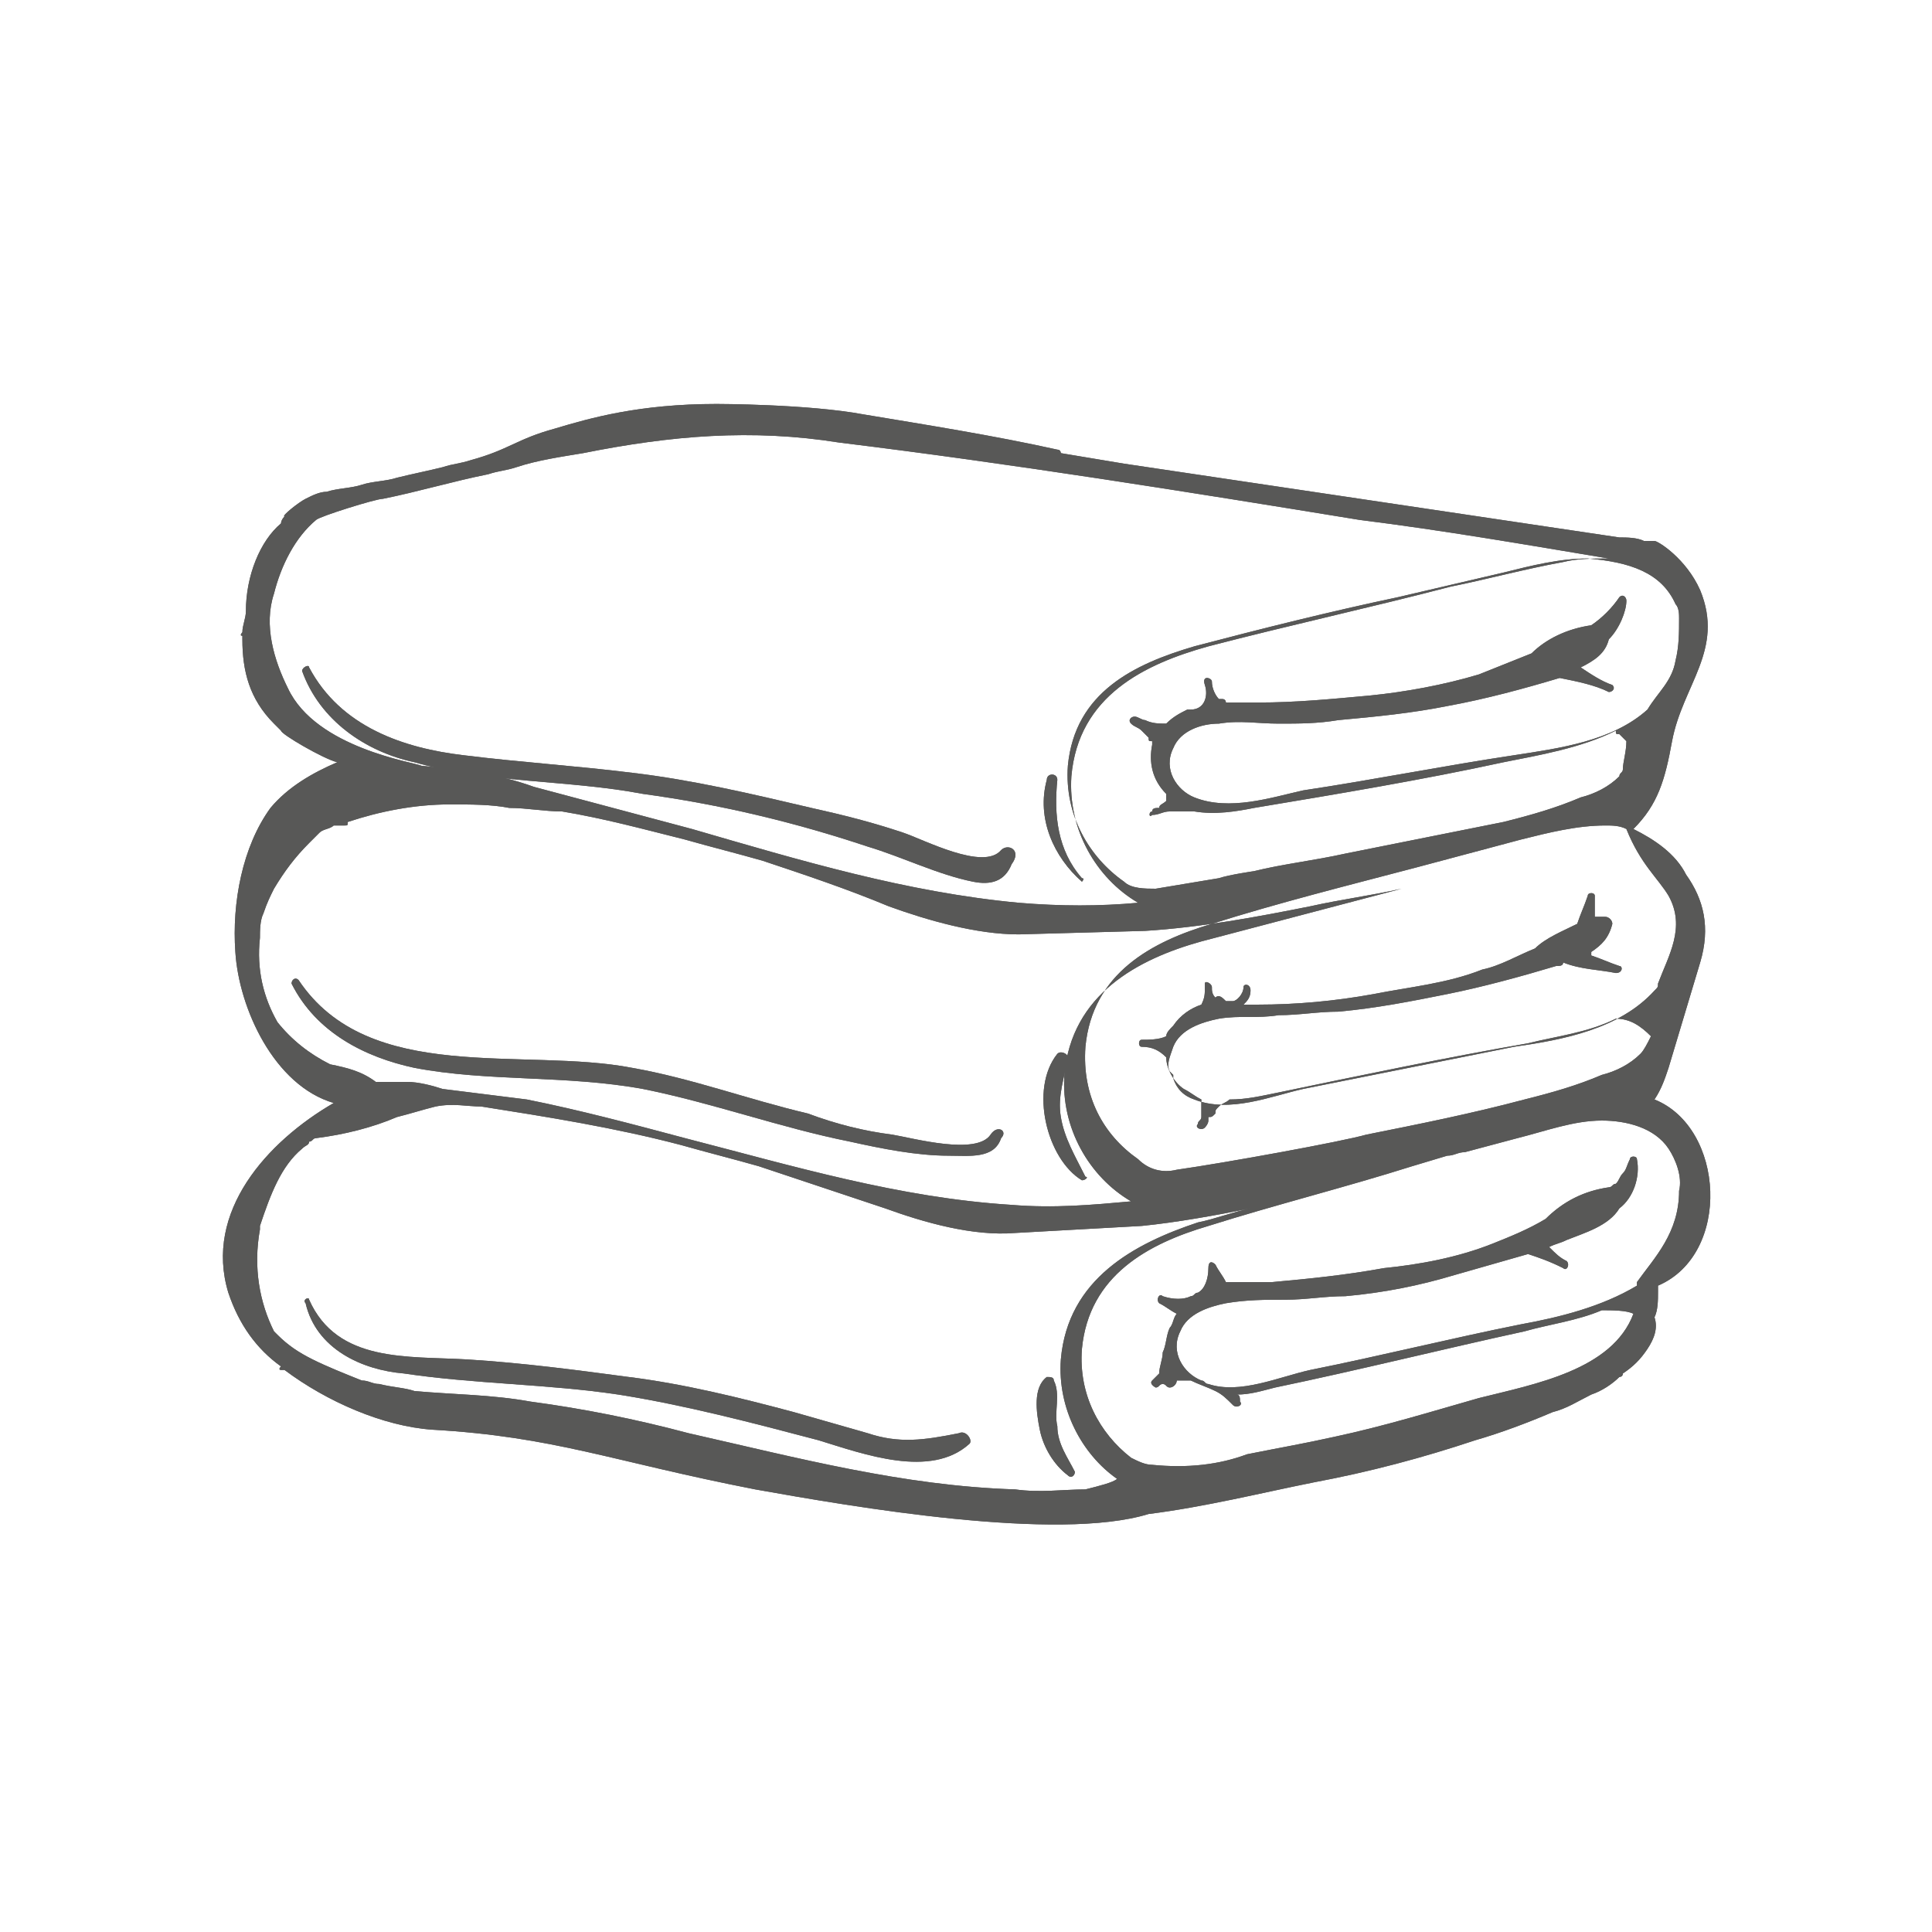 

<svg id="svg-14" version="1.1"  xmlns="http://www.w3.org/2000/svg" xmlns:xlink="http://www.w3.org/1999/xlink" x="0px" y="0px"
	 viewBox="0 0 55 55" style="enable-background:new 0 0 55 55;" xml:space="preserve">
<style type="text/css">
	.st0-14{fill:#585857;}
</style>
<g>
	<path class="st0-14" d="M46.6,36.5c0,0,0,0.1,0,0.1c-1,0.6-2.2,0.9-3.3,1.1c-2,0.4-4,0.9-6,1.3c-0.9,0.2-2,0.7-2.9,0.4
		c-0.1,0-0.1-0.1-0.2-0.1c-0.5-0.2-0.9-0.8-0.6-1.4c0.2-0.5,0.8-0.7,1.3-0.8c0.6-0.1,1.1-0.1,1.7-0.1c0.6,0,1.1-0.1,1.7-0.1
		c1.1-0.1,2.1-0.3,3.1-0.6c0.7-0.2,1.4-0.4,2.1-0.6c0.3,0.1,0.6,0.2,1,0.4c0.1,0.1,0.2-0.1,0.1-0.2c-0.2-0.1-0.3-0.2-0.5-0.4
		c0.2-0.1,0.3-0.1,0.5-0.2c0.5-0.2,1.2-0.4,1.5-0.9c0.4-0.3,0.6-0.9,0.5-1.4c0-0.1-0.2-0.1-0.2,0c-0.1,0.2-0.1,0.3-0.2,0.4
		c-0.1,0.1-0.1,0.2-0.2,0.3c-0.1,0-0.1,0.1-0.2,0.1c-0.7,0.1-1.3,0.4-1.8,0.9c-0.5,0.3-1,0.5-1.5,0.7c-1,0.4-2.1,0.6-3.1,0.7
		c-1.1,0.2-2.1,0.3-3.2,0.4c0,0-0.1,0-0.2,0c-0.2,0-0.3,0-0.5,0c-0.2,0-0.4,0-0.6,0c-0.1-0.2-0.2-0.3-0.3-0.5
		c-0.1-0.1-0.2-0.1-0.2,0.1c0,0.3-0.1,0.6-0.3,0.7c-0.1,0-0.1,0.1-0.2,0.1c-0.2,0.1-0.5,0.1-0.8,0c-0.1-0.1-0.2,0.1-0.1,0.2
		c0.2,0.1,0.3,0.2,0.5,0.3c-0.1,0.1-0.1,0.3-0.2,0.4c-0.1,0.2-0.1,0.5-0.2,0.7c0,0.2-0.1,0.4-0.1,0.6c-0.1,0.1-0.1,0.1-0.2,0.2
		c-0.1,0.1,0.1,0.2,0.1,0.2c0.1,0,0.1-0.1,0.2-0.1c0.1,0,0.1,0.1,0.2,0.1c0.1,0,0.2-0.1,0.2-0.2c0.1,0,0.3,0,0.4,0
		c0.2,0.1,0.5,0.2,0.7,0.3c0.2,0.1,0.3,0.2,0.5,0.4c0.1,0.1,0.3,0,0.2-0.1c0-0.1,0-0.2-0.1-0.2c0.4,0,0.7-0.1,1.1-0.2
		c2.4-0.5,4.8-1.1,7.1-1.6c0.7-0.2,1.5-0.3,2.2-0.6c0,0,0,0,0,0c0.3,0,0.7,0,0.9,0.1c-0.6,1.6-2.8,2-4.4,2.4
		c-1.4,0.4-2.7,0.8-4.1,1.1c-0.9,0.2-1.5,0.3-2.5,0.5c-0.8,0.3-1.7,0.4-2.7,0.3c-0.2,0-0.4-0.1-0.6-0.2c-0.9-0.7-1.5-1.8-1.4-3.1
		c0.2-2.1,1.9-3,3.6-3.5c1.9-0.6,3.9-1.1,5.8-1.7l1-0.3c0.2,0,0.3-0.1,0.5-0.1l1.5-0.4c0.8-0.2,1.6-0.5,2.4-0.5
		c0.7,0,1.5,0.2,1.9,0.8c0.2,0.3,0.4,0.8,0.3,1.2C47.8,35.1,47.1,35.8,46.6,36.5 M30.9,42.4c-0.6,0-1.3,0.1-2,0
		c-3.2-0.1-6.2-0.9-9.3-1.6c-1.5-0.4-3-0.7-4.5-0.9c-1.1-0.2-2.2-0.2-3.3-0.3c-0.3-0.1-0.6-0.1-1-0.2c-0.2,0-0.3-0.1-0.5-0.1
		c-0.5-0.2-1-0.4-1.4-0.6c-0.4-0.2-0.7-0.4-1-0.7c0,0-0.1-0.1-0.1-0.1c-0.4-0.8-0.6-1.8-0.4-2.9c0,0,0-0.1,0-0.1
		C7.7,34,8,33.2,8.6,32.7c0.1-0.1,0.2-0.1,0.2-0.2c0.1,0,0.1-0.1,0.2-0.1c0,0,0,0,0,0c0.8-0.1,1.6-0.3,2.3-0.6
		c0.4-0.1,0.7-0.2,1.1-0.3c0.5-0.1,0.9,0,1.3,0c1.9,0.3,3.8,0.6,5.7,1.1c0.7,0.2,1.5,0.4,2.2,0.6c1.2,0.4,2.4,0.8,3.6,1.2
		c1.1,0.4,2.5,0.8,3.7,0.7l3.6-0.2c1-0.1,2.1-0.3,3.1-0.5c-0.5,0.1-1,0.3-1.5,0.4c-1.8,0.6-3.7,1.6-3.9,3.9
		c-0.1,1.4,0.6,2.7,1.6,3.4C31.7,42.2,31.3,42.3,30.9,42.4 M9.4,30.3c-0.6-0.3-1.1-0.7-1.5-1.2c-0.4-0.7-0.6-1.5-0.5-2.4
		c0-0.2,0-0.5,0.1-0.7c0.1-0.3,0.2-0.5,0.3-0.7c0.3-0.5,0.6-0.9,1-1.3c0.1-0.1,0.2-0.2,0.3-0.3c0.1-0.1,0.3-0.1,0.4-0.2
		c0.1,0,0.2,0,0.3,0c0.1,0,0.1,0,0.1-0.1c0.9-0.3,1.9-0.5,2.9-0.5c0.6,0,1.2,0,1.7,0.1c0.5,0,1,0.1,1.5,0.1c1.2,0.2,2.3,0.5,3.5,0.8
		c0.7,0.2,1.5,0.4,2.2,0.6c1.2,0.4,2.4,0.8,3.6,1.3c1.1,0.4,2.5,0.8,3.7,0.8l3.6-0.1c1.6-0.1,3.2-0.4,4.7-0.7
		c0.9-0.2,1.7-0.3,2.6-0.5c-1.9,0.5-3.8,1-5.7,1.5c-1.8,0.5-3.7,1.5-3.9,3.8c-0.1,1.5,0.7,2.9,1.9,3.6c-1.1,0.1-2.2,0.2-3.4,0.1
		c-3.2-0.2-6.2-1.1-9.3-1.9c-1.5-0.4-3-0.8-4.5-1.1c-0.8-0.1-1.6-0.2-2.4-0.3c0,0,0,0,0,0c-0.3-0.1-0.7-0.2-1-0.2c0,0,0,0-0.1,0
		c-0.1,0-0.2,0-0.3,0c-0.1,0-0.2,0-0.4,0c0,0-0.1,0-0.1,0c0,0,0,0,0,0C10.3,30.5,9.9,30.4,9.4,30.3 M8.2,19.6
		c-0.4-0.8-0.7-1.8-0.4-2.7C8,16.1,8.4,15.3,9,14.8c0.1-0.1,1.7-0.6,1.9-0.6c1-0.2,2-0.5,3-0.7c0.3-0.1,0.5-0.1,0.8-0.2
		c0.6-0.2,1.3-0.3,1.9-0.4c2.5-0.5,4.8-0.7,7.3-0.3c4.9,0.6,9.9,1.4,14.8,2.2c2.4,0.3,4.7,0.7,7.1,1.1c-0.5,0-0.9,0-1.3,0.1
		c-1.1,0.2-2.2,0.5-3.2,0.7c-2.3,0.6-4.6,1.1-6.9,1.7c-1.8,0.5-3.7,1.4-3.9,3.7c-0.1,1.5,0.7,2.9,1.9,3.6c-1.1,0.1-2.2,0.1-3.4,0
		c-3.2-0.3-6.2-1.2-9.3-2.1c-1.5-0.4-3-0.8-4.5-1.2C14.1,22,13,21.9,12,21.8C11.8,21.7,9,21.3,8.2,19.6 M47.7,17.2
		c0.1,0.1,0.1,0.3,0.1,0.4c0,0.4,0,0.8-0.1,1.2c-0.1,0.6-0.5,0.9-0.8,1.4c-1,0.9-2.5,1.1-3.8,1.3c-2,0.3-4,0.7-6,1
		c-0.9,0.2-2.1,0.6-3.1,0.2c-0.5-0.2-0.9-0.8-0.6-1.4c0.2-0.5,0.8-0.7,1.3-0.7c0.6-0.1,1.1,0,1.7,0c0.6,0,1.1,0,1.7-0.1
		c1.1-0.1,2.1-0.2,3.1-0.4c1.1-0.2,2.2-0.5,3.2-0.8c0.5,0.1,1,0.2,1.4,0.4c0.1,0,0.2-0.1,0.1-0.2c-0.3-0.1-0.6-0.3-0.9-0.5
		c0.4-0.2,0.7-0.4,0.8-0.8c0.3-0.3,0.5-0.8,0.5-1.1c0-0.1-0.1-0.2-0.2-0.1c-0.2,0.3-0.5,0.6-0.8,0.8c-0.7,0.1-1.3,0.4-1.7,0.8
		c-0.5,0.2-1,0.4-1.5,0.6c-1,0.3-2.1,0.5-3.1,0.6c-1.1,0.1-2.1,0.2-3.2,0.2c0,0-0.1,0-0.2,0c-0.2,0-0.3,0-0.5,0c-0.1,0-0.1,0-0.2,0
		c0,0,0-0.1-0.1-0.1c0,0-0.1,0-0.1,0c-0.1-0.1-0.2-0.3-0.2-0.5c0-0.1-0.3-0.2-0.2,0.1c0.1,0.3,0,0.7-0.4,0.7c-0.1,0-0.1,0-0.1,0
		c-0.2,0.1-0.4,0.2-0.6,0.4c-0.2,0-0.4,0-0.6-0.1c-0.1,0-0.2-0.1-0.3-0.1c-0.1,0-0.2,0.1-0.1,0.2c0.1,0.1,0.2,0.1,0.3,0.2
		c0.1,0.1,0.1,0.1,0.2,0.2c0,0.1,0,0.1,0.1,0.1c0,0,0,0.1,0,0.1c-0.1,0.5,0,1,0.4,1.4c0,0,0,0,0,0c0,0.1,0,0.1,0,0.2
		c-0.1,0.1-0.2,0.1-0.2,0.2c-0.1,0-0.2,0-0.2,0.1c-0.1,0-0.1,0.2,0,0.1c0.2,0,0.3-0.1,0.5-0.1c0.1,0,0.3,0,0.4,0c0.1,0,0.2,0,0.3,0
		c0.6,0.1,1.2,0,1.7-0.1c2.4-0.4,4.8-0.8,7.1-1.3c1-0.2,2.2-0.4,3.2-0.9c0,0.1,0,0.1,0.1,0.1c0.1,0.1,0.1,0.1,0.2,0.2
		c0,0.3-0.1,0.6-0.1,0.8c0,0.1-0.1,0.1-0.1,0.2c-0.3,0.3-0.7,0.5-1.1,0.6c-0.7,0.3-1.4,0.5-2.2,0.7c-1.5,0.3-3,0.6-4.5,0.9
		c-0.9,0.2-1.8,0.3-2.6,0.5c0,0-0.7,0.1-1,0.2c-0.6,0.1-1.2,0.2-1.8,0.3c-0.3,0-0.7,0-0.9-0.2c-1-0.7-1.7-1.9-1.6-3.3
		c0.2-2.1,1.9-2.9,3.6-3.4c1.9-0.5,3.9-1,5.8-1.4l3-0.7c0.8-0.2,1.6-0.4,2.4-0.4C46.4,16,47.3,16.3,47.7,17.2 M47.5,25.5
		c0.5,0.9,0,1.7-0.3,2.5c0,0.1,0,0.1-0.1,0.2c-1,1.1-2.6,1.4-4,1.6c-2,0.4-4,0.8-6,1.2c-0.9,0.2-2.1,0.7-3.1,0.3
		c-0.3-0.1-0.5-0.3-0.6-0.6c0,0,0,0,0-0.1c0,0-0.1-0.1-0.1-0.1c-0.1-0.2,0-0.4,0.1-0.7c0.2-0.5,0.8-0.7,1.3-0.8
		c0.6-0.1,1.1,0,1.7-0.1c0.6,0,1.1-0.1,1.7-0.1c1.1-0.1,2.1-0.3,3.1-0.5c1-0.2,2.1-0.5,3.1-0.8c0.1,0,0.2,0,0.2-0.1
		c0.5,0.2,1,0.2,1.5,0.3c0.2,0,0.2-0.2,0.1-0.2c-0.3-0.1-0.5-0.2-0.8-0.3c0-0.1,0-0.1,0-0.1c0.3-0.2,0.5-0.4,0.6-0.8
		c0-0.1-0.1-0.2-0.2-0.2c-0.1,0-0.2,0-0.3,0c0-0.2,0-0.4,0-0.6c0-0.1-0.2-0.1-0.2,0c-0.1,0.3-0.2,0.5-0.3,0.8
		c-0.4,0.2-0.9,0.4-1.2,0.7c-0.5,0.2-1,0.5-1.5,0.6c-1,0.4-2.1,0.5-3.1,0.7c-1.1,0.2-2.2,0.3-3.3,0.3c0,0,0,0,0,0
		c-0.1,0-0.2,0-0.4,0c0.1-0.1,0.2-0.2,0.2-0.4c0-0.2-0.2-0.2-0.2-0.1c0,0.2-0.2,0.4-0.3,0.4c-0.1,0-0.1,0-0.2,0
		c-0.1-0.1-0.2-0.2-0.3-0.1c-0.1-0.1-0.1-0.2-0.1-0.3c0-0.1-0.2-0.2-0.2-0.1c0,0,0,0.1,0,0.1c0,0.2,0,0.3-0.1,0.5c0,0,0,0,0,0
		c-0.3,0.1-0.6,0.3-0.8,0.6c-0.1,0.1-0.2,0.2-0.2,0.3c0,0,0,0,0,0c-0.2,0.1-0.5,0.1-0.7,0.1c-0.1,0-0.1,0.2,0,0.2
		c0.3,0,0.5,0.1,0.7,0.3c0,0.3,0.2,0.7,0.5,0.9c0.2,0.1,0.3,0.2,0.5,0.3c0,0.2,0,0.3,0,0.5c0,0.1-0.1,0.1-0.1,0.2
		c-0.1,0.1,0.1,0.2,0.2,0.1c0,0,0.1-0.1,0.1-0.2c0,0,0,0,0-0.1c0.1,0,0.1,0,0.2-0.1c0-0.1,0-0.1,0.1-0.2c0.1-0.1,0.2-0.1,0.3-0.2
		c0,0,0,0,0,0c0.5,0,0.9-0.1,1.4-0.2c2.4-0.5,4.8-1,7.1-1.4c0.8-0.2,1.7-0.3,2.5-0.7c0.4,0,0.7,0.2,1,0.5c-0.1,0.2-0.2,0.4-0.3,0.5
		c-0.3,0.3-0.7,0.5-1.1,0.6c-0.7,0.3-1.4,0.5-2.2,0.7c-1.5,0.4-3,0.7-4.5,1c-0.7,0.2-4,0.8-5.4,1c-0.4,0.1-0.8,0-1.1-0.3
		c-1-0.7-1.6-1.8-1.5-3.2c0.2-2.1,1.9-3,3.6-3.5c1.9-0.6,3.9-1.1,5.8-1.6l3-0.8c0.8-0.2,1.6-0.4,2.4-0.4c0.2,0,0.4,0,0.6,0.1
		C46.7,24.6,47.2,25,47.5,25.5 M47.1,31.3c0.2-0.3,0.3-0.6,0.4-0.9c0.3-1,0.6-2,0.9-3c0.3-1,0.1-1.8-0.4-2.5c-0.3-0.6-0.9-1-1.5-1.3
		c0.7-0.7,0.9-1.4,1.1-2.5c0.3-1.6,1.5-2.6,0.8-4.3c-0.4-0.9-1.2-1.4-1.3-1.4c-0.1,0-0.2,0-0.3,0c-0.2-0.1-0.5-0.1-0.7-0.1
		c-4.7-0.7-9.4-1.4-14.1-2.1c-0.6-0.1-1.2-0.2-1.8-0.3c0,0,0-0.1-0.1-0.1c-1.8-0.4-3.7-0.7-5.5-1c-1.6-0.3-4.2-0.3-4.2-0.3
		c-2.2,0-3.6,0.4-4.6,0.7c-1.1,0.3-1.3,0.6-2.4,0.9c-0.3,0.1-0.5,0.1-0.8,0.2c-0.4,0.1-0.9,0.2-1.3,0.3c-0.3,0.1-0.7,0.1-1,0.2
		c-0.3,0.1-0.7,0.1-1,0.2c-0.2,0-0.4,0.1-0.6,0.2c-0.2,0.1-0.7,0.5-0.6,0.5c0,0-0.1,0.1-0.1,0.2C7.4,15.4,7,16.4,7,17.4
		c0,0.2-0.1,0.4-0.1,0.6c0,0-0.1,0.1,0,0.1c0,0,0,0.1,0,0.1c0,0.9,0.2,1.7,0.9,2.4c0.1,0.1,0.1,0.1,0.2,0.2c0,0.1,1.2,0.8,1.6,0.9
		c-0.7,0.3-1.4,0.7-1.9,1.3c-0.8,1.1-1.1,2.7-1,4.1c0.1,1.6,1.1,3.8,2.8,4.3c-1.9,1.1-3.7,3.1-3,5.4c0.3,0.9,0.8,1.6,1.5,2.1
		C7.9,39,8,39,8,39c0,0,0.1,0,0.1,0c1.2,0.9,2.8,1.6,4.2,1.7c3.5,0.2,5.1,0.9,9.2,1.7c2.8,0.5,8.6,1.5,11.2,0.7c0,0,0,0,0,0
		c1.6-0.2,3.2-0.6,4.7-0.9c1.6-0.3,3.1-0.7,4.6-1.2c0.7-0.2,1.5-0.5,2.2-0.8c0.4-0.1,0.7-0.3,1.1-0.5c0.3-0.1,0.6-0.3,0.8-0.5
		c0,0,0.1,0,0.1-0.1c0.3-0.2,0.5-0.4,0.7-0.7c0.2-0.3,0.3-0.6,0.2-0.9c0.1-0.2,0.1-0.5,0.1-0.7c0-0.1,0-0.1,0-0.2
		C49.3,35.7,49.1,32.1,47.1,31.3"/>
	<path class="st0-14" d="M46.6,36.5c0,0,0,0.1,0,0.1c-1,0.6-2.2,0.9-3.3,1.1c-2,0.4-4,0.9-6,1.3c-0.9,0.2-2,0.7-2.9,0.4
		c-0.1,0-0.1-0.1-0.2-0.1c-0.5-0.2-0.9-0.8-0.6-1.4c0.2-0.5,0.8-0.7,1.3-0.8c0.6-0.1,1.1-0.1,1.7-0.1c0.6,0,1.1-0.1,1.7-0.1
		c1.1-0.1,2.1-0.3,3.1-0.6c0.7-0.2,1.4-0.4,2.1-0.6c0.3,0.1,0.6,0.2,1,0.4c0.1,0.1,0.2-0.1,0.1-0.2c-0.2-0.1-0.3-0.2-0.5-0.4
		c0.2-0.1,0.3-0.1,0.5-0.2c0.5-0.2,1.2-0.4,1.5-0.9c0.4-0.3,0.6-0.9,0.5-1.4c0-0.1-0.2-0.1-0.2,0c-0.1,0.2-0.1,0.3-0.2,0.4
		c-0.1,0.1-0.1,0.2-0.2,0.3c-0.1,0-0.1,0.1-0.2,0.1c-0.7,0.1-1.3,0.4-1.8,0.9c-0.5,0.3-1,0.5-1.5,0.7c-1,0.4-2.1,0.6-3.1,0.7
		c-1.1,0.2-2.1,0.3-3.2,0.4c0,0-0.1,0-0.2,0c-0.2,0-0.3,0-0.5,0c-0.2,0-0.4,0-0.6,0c-0.1-0.2-0.2-0.3-0.3-0.5
		c-0.1-0.1-0.2-0.1-0.2,0.1c0,0.3-0.1,0.6-0.3,0.7c-0.1,0-0.1,0.1-0.2,0.1c-0.2,0.1-0.5,0.1-0.8,0c-0.1-0.1-0.2,0.1-0.1,0.2
		c0.2,0.1,0.3,0.2,0.5,0.3c-0.1,0.1-0.1,0.3-0.2,0.4c-0.1,0.2-0.1,0.5-0.2,0.7c0,0.2-0.1,0.4-0.1,0.6c-0.1,0.1-0.1,0.1-0.2,0.2
		c-0.1,0.1,0.1,0.2,0.1,0.2c0.1,0,0.1-0.1,0.2-0.1c0.1,0,0.1,0.1,0.2,0.1c0.1,0,0.2-0.1,0.2-0.2c0.1,0,0.3,0,0.4,0
		c0.2,0.1,0.5,0.2,0.7,0.3c0.2,0.1,0.3,0.2,0.5,0.4c0.1,0.1,0.3,0,0.2-0.1c0-0.1,0-0.2-0.1-0.2c0.4,0,0.7-0.1,1.1-0.2
		c2.4-0.5,4.8-1.1,7.1-1.6c0.7-0.2,1.5-0.3,2.2-0.6c0,0,0,0,0,0c0.3,0,0.7,0,0.9,0.1c-0.6,1.6-2.8,2-4.4,2.4
		c-1.4,0.4-2.7,0.8-4.1,1.1c-0.9,0.2-1.5,0.3-2.5,0.5c-0.8,0.3-1.7,0.4-2.7,0.3c-0.2,0-0.4-0.1-0.6-0.2c-0.9-0.7-1.5-1.8-1.4-3.1
		c0.2-2.1,1.9-3,3.6-3.5c1.9-0.6,3.9-1.1,5.8-1.7l1-0.3c0.2,0,0.3-0.1,0.5-0.1l1.5-0.4c0.8-0.2,1.6-0.5,2.4-0.5
		c0.7,0,1.5,0.2,1.9,0.8c0.2,0.3,0.4,0.8,0.3,1.2C47.8,35.1,47.1,35.8,46.6,36.5z M30.9,42.4c-0.6,0-1.3,0.1-2,0
		c-3.2-0.1-6.2-0.9-9.3-1.6c-1.5-0.4-3-0.7-4.5-0.9c-1.1-0.2-2.2-0.2-3.3-0.3c-0.3-0.1-0.6-0.1-1-0.2c-0.2,0-0.3-0.1-0.5-0.1
		c-0.5-0.2-1-0.4-1.4-0.6c-0.4-0.2-0.7-0.4-1-0.7c0,0-0.1-0.1-0.1-0.1c-0.4-0.8-0.6-1.8-0.4-2.9c0,0,0-0.1,0-0.1
		C7.7,34,8,33.2,8.6,32.7c0.1-0.1,0.2-0.1,0.2-0.2c0.1,0,0.1-0.1,0.2-0.1c0,0,0,0,0,0c0.8-0.1,1.6-0.3,2.3-0.6
		c0.4-0.1,0.7-0.2,1.1-0.3c0.5-0.1,0.9,0,1.3,0c1.9,0.3,3.8,0.6,5.7,1.1c0.7,0.2,1.5,0.4,2.2,0.6c1.2,0.4,2.4,0.8,3.6,1.2
		c1.1,0.4,2.5,0.8,3.7,0.7l3.6-0.2c1-0.1,2.1-0.3,3.1-0.5c-0.5,0.1-1,0.3-1.5,0.4c-1.8,0.6-3.7,1.6-3.9,3.9
		c-0.1,1.4,0.6,2.7,1.6,3.4C31.7,42.2,31.3,42.3,30.9,42.4z M9.4,30.3c-0.6-0.3-1.1-0.7-1.5-1.2c-0.4-0.7-0.6-1.5-0.5-2.4
		c0-0.2,0-0.5,0.1-0.7c0.1-0.3,0.2-0.5,0.3-0.7c0.3-0.5,0.6-0.9,1-1.3c0.1-0.1,0.2-0.2,0.3-0.3c0.1-0.1,0.3-0.1,0.4-0.2
		c0.1,0,0.2,0,0.3,0c0.1,0,0.1,0,0.1-0.1c0.9-0.3,1.9-0.5,2.9-0.5c0.6,0,1.2,0,1.7,0.1c0.5,0,1,0.1,1.5,0.1c1.2,0.2,2.3,0.5,3.5,0.8
		c0.7,0.2,1.5,0.4,2.2,0.6c1.2,0.4,2.4,0.8,3.6,1.3c1.1,0.4,2.5,0.8,3.7,0.8l3.6-0.1c1.6-0.1,3.2-0.4,4.7-0.7
		c0.9-0.2,1.7-0.3,2.6-0.5c-1.9,0.5-3.8,1-5.7,1.5c-1.8,0.5-3.7,1.5-3.9,3.8c-0.1,1.5,0.7,2.9,1.9,3.6c-1.1,0.1-2.2,0.2-3.4,0.1
		c-3.2-0.2-6.2-1.1-9.3-1.9c-1.5-0.4-3-0.8-4.5-1.1c-0.8-0.1-1.6-0.2-2.4-0.3c0,0,0,0,0,0c-0.3-0.1-0.7-0.2-1-0.2c0,0,0,0-0.1,0
		c-0.1,0-0.2,0-0.3,0c-0.1,0-0.2,0-0.4,0c0,0-0.1,0-0.1,0c0,0,0,0,0,0C10.3,30.5,9.9,30.4,9.4,30.3z M8.2,19.6
		c-0.4-0.8-0.7-1.8-0.4-2.7C8,16.1,8.4,15.3,9,14.8c0.1-0.1,1.7-0.6,1.9-0.6c1-0.2,2-0.5,3-0.7c0.3-0.1,0.5-0.1,0.8-0.2
		c0.6-0.2,1.3-0.3,1.9-0.4c2.5-0.5,4.8-0.7,7.3-0.3c4.9,0.6,9.9,1.4,14.8,2.2c2.4,0.3,4.7,0.7,7.1,1.1c-0.5,0-0.9,0-1.3,0.1
		c-1.1,0.2-2.2,0.5-3.2,0.7c-2.3,0.6-4.6,1.1-6.9,1.7c-1.8,0.5-3.7,1.4-3.9,3.7c-0.1,1.5,0.7,2.9,1.9,3.6c-1.1,0.1-2.2,0.1-3.4,0
		c-3.2-0.3-6.2-1.2-9.3-2.1c-1.5-0.4-3-0.8-4.5-1.2C14.1,22,13,21.9,12,21.8C11.8,21.7,9,21.3,8.2,19.6z M47.7,17.2
		c0.1,0.1,0.1,0.3,0.1,0.4c0,0.4,0,0.8-0.1,1.2c-0.1,0.6-0.5,0.9-0.8,1.4c-1,0.9-2.5,1.1-3.8,1.3c-2,0.3-4,0.7-6,1
		c-0.9,0.2-2.1,0.6-3.1,0.2c-0.5-0.2-0.9-0.8-0.6-1.4c0.2-0.5,0.8-0.7,1.3-0.7c0.6-0.1,1.1,0,1.7,0c0.6,0,1.1,0,1.7-0.1
		c1.1-0.1,2.1-0.2,3.1-0.4c1.1-0.2,2.2-0.5,3.2-0.8c0.5,0.1,1,0.2,1.4,0.4c0.1,0,0.2-0.1,0.1-0.2c-0.3-0.1-0.6-0.3-0.9-0.5
		c0.4-0.2,0.7-0.4,0.8-0.8c0.3-0.3,0.5-0.8,0.5-1.1c0-0.1-0.1-0.2-0.2-0.1c-0.2,0.3-0.5,0.6-0.8,0.8c-0.7,0.1-1.3,0.4-1.7,0.8
		c-0.5,0.2-1,0.4-1.5,0.6c-1,0.3-2.1,0.5-3.1,0.6c-1.1,0.1-2.1,0.2-3.2,0.2c0,0-0.1,0-0.2,0c-0.2,0-0.3,0-0.5,0c-0.1,0-0.1,0-0.2,0
		c0,0,0-0.1-0.1-0.1c0,0-0.1,0-0.1,0c-0.1-0.1-0.2-0.3-0.2-0.5c0-0.1-0.3-0.2-0.2,0.1c0.1,0.3,0,0.7-0.4,0.7c-0.1,0-0.1,0-0.1,0
		c-0.2,0.1-0.4,0.2-0.6,0.4c-0.2,0-0.4,0-0.6-0.1c-0.1,0-0.2-0.1-0.3-0.1c-0.1,0-0.2,0.1-0.1,0.2c0.1,0.1,0.2,0.1,0.3,0.2
		c0.1,0.1,0.1,0.1,0.2,0.2c0,0.1,0,0.1,0.1,0.1c0,0,0,0.1,0,0.1c-0.1,0.5,0,1,0.4,1.4c0,0,0,0,0,0c0,0.1,0,0.1,0,0.2
		c-0.1,0.1-0.2,0.1-0.2,0.2c-0.1,0-0.2,0-0.2,0.1c-0.1,0-0.1,0.2,0,0.1c0.2,0,0.3-0.1,0.5-0.1c0.1,0,0.3,0,0.4,0c0.1,0,0.2,0,0.3,0
		c0.6,0.1,1.2,0,1.7-0.1c2.4-0.4,4.8-0.8,7.1-1.3c1-0.2,2.2-0.4,3.2-0.9c0,0.1,0,0.1,0.1,0.1c0.1,0.1,0.1,0.1,0.2,0.2
		c0,0.3-0.1,0.6-0.1,0.8c0,0.1-0.1,0.1-0.1,0.2c-0.3,0.3-0.7,0.5-1.1,0.6c-0.7,0.3-1.4,0.5-2.2,0.7c-1.5,0.3-3,0.6-4.5,0.9
		c-0.9,0.2-1.8,0.3-2.6,0.5c0,0-0.7,0.1-1,0.2c-0.6,0.1-1.2,0.2-1.8,0.3c-0.3,0-0.7,0-0.9-0.2c-1-0.7-1.7-1.9-1.6-3.3
		c0.2-2.1,1.9-2.9,3.6-3.4c1.9-0.5,3.9-1,5.8-1.4l3-0.7c0.8-0.2,1.6-0.4,2.4-0.4C46.4,16,47.3,16.3,47.7,17.2z M47.5,25.5
		c0.5,0.9,0,1.7-0.3,2.5c0,0.1,0,0.1-0.1,0.2c-1,1.1-2.6,1.4-4,1.6c-2,0.4-4,0.8-6,1.2c-0.9,0.2-2.1,0.7-3.1,0.3
		c-0.3-0.1-0.5-0.3-0.6-0.6c0,0,0,0,0-0.1c0,0-0.1-0.1-0.1-0.1c-0.1-0.2,0-0.4,0.1-0.7c0.2-0.5,0.8-0.7,1.3-0.8
		c0.6-0.1,1.1,0,1.7-0.1c0.6,0,1.1-0.1,1.7-0.1c1.1-0.1,2.1-0.3,3.1-0.5c1-0.2,2.1-0.5,3.1-0.8c0.1,0,0.2,0,0.2-0.1
		c0.5,0.2,1,0.2,1.5,0.3c0.2,0,0.2-0.2,0.1-0.2c-0.3-0.1-0.5-0.2-0.8-0.3c0-0.1,0-0.1,0-0.1c0.3-0.2,0.5-0.4,0.6-0.8
		c0-0.1-0.1-0.2-0.2-0.2c-0.1,0-0.2,0-0.3,0c0-0.2,0-0.4,0-0.6c0-0.1-0.2-0.1-0.2,0c-0.1,0.3-0.2,0.5-0.3,0.8
		c-0.4,0.2-0.9,0.4-1.2,0.7c-0.5,0.2-1,0.5-1.5,0.6c-1,0.4-2.1,0.5-3.1,0.7c-1.1,0.2-2.2,0.3-3.3,0.3c0,0,0,0,0,0
		c-0.1,0-0.2,0-0.4,0c0.1-0.1,0.2-0.2,0.2-0.4c0-0.2-0.2-0.2-0.2-0.1c0,0.2-0.2,0.4-0.3,0.4c-0.1,0-0.1,0-0.2,0
		c-0.1-0.1-0.2-0.2-0.3-0.1c-0.1-0.1-0.1-0.2-0.1-0.3c0-0.1-0.2-0.2-0.2-0.1c0,0,0,0.1,0,0.1c0,0.2,0,0.3-0.1,0.5c0,0,0,0,0,0
		c-0.3,0.1-0.6,0.3-0.8,0.6c-0.1,0.1-0.2,0.2-0.2,0.3c0,0,0,0,0,0c-0.2,0.1-0.5,0.1-0.7,0.1c-0.1,0-0.1,0.2,0,0.2
		c0.3,0,0.5,0.1,0.7,0.3c0,0.3,0.2,0.7,0.5,0.9c0.2,0.1,0.3,0.2,0.5,0.3c0,0.2,0,0.3,0,0.5c0,0.1-0.1,0.1-0.1,0.2
		c-0.1,0.1,0.1,0.2,0.2,0.1c0,0,0.1-0.1,0.1-0.2c0,0,0,0,0-0.1c0.1,0,0.1,0,0.2-0.1c0-0.1,0-0.1,0.1-0.2c0.1-0.1,0.2-0.1,0.3-0.2
		c0,0,0,0,0,0c0.5,0,0.9-0.1,1.4-0.2c2.4-0.5,4.8-1,7.1-1.4c0.8-0.2,1.7-0.3,2.5-0.7c0.4,0,0.7,0.2,1,0.5c-0.1,0.2-0.2,0.4-0.3,0.5
		c-0.3,0.3-0.7,0.5-1.1,0.6c-0.7,0.3-1.4,0.5-2.2,0.7c-1.5,0.4-3,0.7-4.5,1c-0.7,0.2-4,0.8-5.4,1c-0.4,0.1-0.8,0-1.1-0.3
		c-1-0.7-1.6-1.8-1.5-3.2c0.2-2.1,1.9-3,3.6-3.5c1.9-0.6,3.9-1.1,5.8-1.6l3-0.8c0.8-0.2,1.6-0.4,2.4-0.4c0.2,0,0.4,0,0.6,0.1
		C46.7,24.6,47.2,25,47.5,25.5z M47.1,31.3c0.2-0.3,0.3-0.6,0.4-0.9c0.3-1,0.6-2,0.9-3c0.3-1,0.1-1.8-0.4-2.5
		c-0.3-0.6-0.9-1-1.5-1.3c0.7-0.7,0.9-1.4,1.1-2.5c0.3-1.6,1.5-2.6,0.8-4.3c-0.4-0.9-1.2-1.4-1.3-1.4c-0.1,0-0.2,0-0.3,0
		c-0.2-0.1-0.5-0.1-0.7-0.1c-4.7-0.7-9.4-1.4-14.1-2.1c-0.6-0.1-1.2-0.2-1.8-0.3c0,0,0-0.1-0.1-0.1c-1.8-0.4-3.7-0.7-5.5-1
		c-1.6-0.3-4.2-0.3-4.2-0.3c-2.2,0-3.6,0.4-4.6,0.7c-1.1,0.3-1.3,0.6-2.4,0.9c-0.3,0.1-0.5,0.1-0.8,0.2c-0.4,0.1-0.9,0.2-1.3,0.3
		c-0.3,0.1-0.7,0.1-1,0.2c-0.3,0.1-0.7,0.1-1,0.2c-0.2,0-0.4,0.1-0.6,0.2c-0.2,0.1-0.7,0.5-0.6,0.5c0,0-0.1,0.1-0.1,0.2
		C7.4,15.4,7,16.4,7,17.4c0,0.2-0.1,0.4-0.1,0.6c0,0-0.1,0.1,0,0.1c0,0,0,0.1,0,0.1c0,0.9,0.2,1.7,0.9,2.4c0.1,0.1,0.1,0.1,0.2,0.2
		c0,0.1,1.2,0.8,1.6,0.9c-0.7,0.3-1.4,0.7-1.9,1.3c-0.8,1.1-1.1,2.7-1,4.1c0.1,1.6,1.1,3.8,2.8,4.3c-1.9,1.1-3.7,3.1-3,5.4
		c0.3,0.9,0.8,1.6,1.5,2.1C7.9,39,8,39,8,39c0,0,0.1,0,0.1,0c1.2,0.9,2.8,1.6,4.2,1.7c3.5,0.2,5.1,0.9,9.2,1.7
		c2.8,0.5,8.6,1.5,11.2,0.7c0,0,0,0,0,0c1.6-0.2,3.2-0.6,4.7-0.9c1.6-0.3,3.1-0.7,4.6-1.2c0.7-0.2,1.5-0.5,2.2-0.8
		c0.4-0.1,0.7-0.3,1.1-0.5c0.3-0.1,0.6-0.3,0.8-0.5c0,0,0.1,0,0.1-0.1c0.3-0.2,0.5-0.4,0.7-0.7c0.2-0.3,0.3-0.6,0.2-0.9
		c0.1-0.2,0.1-0.5,0.1-0.7c0-0.1,0-0.1,0-0.2C49.3,35.7,49.1,32.1,47.1,31.3z"/>
	<path class="st0-14" d="M30.6,41.9c-0.2-0.4-0.5-0.8-0.5-1.3c-0.1-0.4,0.1-0.9-0.1-1.3c0-0.1-0.1-0.1-0.2-0.1c-0.4,0.3-0.3,1-0.2,1.5
		c0.1,0.5,0.4,1,0.8,1.3C30.5,42.1,30.6,42,30.6,41.9"/>
	<path class="st0-14" d="M30.6,41.9c-0.2-0.4-0.5-0.8-0.5-1.3c-0.1-0.4,0.1-0.9-0.1-1.3c0-0.1-0.1-0.1-0.2-0.1c-0.4,0.3-0.3,1-0.2,1.5
		c0.1,0.5,0.4,1,0.8,1.3C30.5,42.1,30.6,42,30.6,41.9z"/>
	<path class="st0-14" d="M30.9,33.5c-0.3-0.6-0.6-1.1-0.7-1.7c-0.1-0.6,0.1-1.1,0.2-1.7c0-0.1-0.2-0.2-0.3-0.1c-0.8,1-0.3,3,0.7,3.6
		C30.9,33.6,31,33.5,30.9,33.5"/>
	<path class="st0-14" d="M30.9,33.5c-0.3-0.6-0.6-1.1-0.7-1.7c-0.1-0.6,0.1-1.1,0.2-1.7c0-0.1-0.2-0.2-0.3-0.1c-0.8,1-0.3,3,0.7,3.6
		C30.9,33.6,31,33.5,30.9,33.5z"/>
	<path class="st0-14" d="M30.8,25c-0.7-0.8-0.8-1.8-0.7-2.8c0-0.2-0.3-0.2-0.3,0c-0.3,1.1,0.2,2.2,1,2.9C30.8,25.1,30.9,25,30.8,25"/>
	<path class="st0-14" d="M30.8,25c-0.7-0.8-0.8-1.8-0.7-2.8c0-0.2-0.3-0.2-0.3,0c-0.3,1.1,0.2,2.2,1,2.9C30.8,25.1,30.9,25,30.8,25z"/>
	<path class="st0-14" d="M27.3,40.8c-1,0.2-1.7,0.3-2.6,0c-0.7-0.2-1.4-0.4-2.1-0.6c-1.5-0.4-3.1-0.8-4.7-1c-1.5-0.2-3-0.4-4.6-0.5
		c-1.7-0.1-3.7,0.1-4.5-1.7c0-0.1-0.2,0-0.1,0.1c0.3,1.3,1.6,1.9,2.8,2c2,0.3,4.1,0.3,6.1,0.6c1.9,0.3,3.8,0.8,5.7,1.3
		c1.3,0.4,3.2,1.1,4.3,0.1C27.7,41,27.5,40.7,27.3,40.8"/>
	<path class="st0-14" d="M27.3,40.8c-1,0.2-1.7,0.3-2.6,0c-0.7-0.2-1.4-0.4-2.1-0.6c-1.5-0.4-3.1-0.8-4.7-1c-1.5-0.2-3-0.4-4.6-0.5
		c-1.7-0.1-3.7,0.1-4.5-1.7c0-0.1-0.2,0-0.1,0.1c0.3,1.3,1.6,1.9,2.8,2c2,0.3,4.1,0.3,6.1,0.6c1.9,0.3,3.8,0.8,5.7,1.3
		c1.3,0.4,3.2,1.1,4.3,0.1C27.7,41,27.5,40.7,27.3,40.8z"/>
	<path class="st0-14" d="M28.2,32.3c-0.4,0.6-2.2,0.1-2.8,0c-0.8-0.1-1.6-0.3-2.4-0.6c-1.7-0.4-3.3-1-5-1.3c-3.1-0.6-7.5,0.5-9.5-2.5
		c-0.1-0.1-0.2,0-0.2,0.1c0.7,1.4,2.1,2.1,3.5,2.4c2.1,0.4,4.3,0.2,6.5,0.6c2,0.4,3.9,1.1,5.9,1.5c0.9,0.2,1.9,0.4,2.8,0.4
		c0.6,0,1.3,0.1,1.5-0.5C28.7,32.2,28.4,32,28.2,32.3"/>
	<path class="st0-14" d="M28.2,32.3c-0.4,0.6-2.2,0.1-2.8,0c-0.8-0.1-1.6-0.3-2.4-0.6c-1.7-0.4-3.3-1-5-1.3c-3.1-0.6-7.5,0.5-9.5-2.5
		c-0.1-0.1-0.2,0-0.2,0.1c0.7,1.4,2.1,2.1,3.5,2.4c2.1,0.4,4.3,0.2,6.5,0.6c2,0.4,3.9,1.1,5.9,1.5c0.9,0.2,1.9,0.4,2.8,0.4
		c0.6,0,1.3,0.1,1.5-0.5C28.7,32.2,28.4,32,28.2,32.3z"/>
	<path class="st0-14" d="M28.5,24.2c-0.5,0.6-2.2-0.3-2.8-0.5c-0.9-0.3-1.7-0.5-2.6-0.7c-1.7-0.4-3.4-0.8-5.1-1
		c-1.6-0.2-3.2-0.3-4.8-0.5c-1.7-0.2-3.5-0.8-4.4-2.5c0-0.1-0.2,0-0.2,0.1c0.5,1.4,1.8,2.3,3.2,2.6c2.1,0.6,4.4,0.5,6.5,0.9
		c2.2,0.3,4.3,0.8,6.4,1.5c1,0.3,2,0.8,3,1c0.5,0.1,0.9,0,1.1-0.5C29.1,24.2,28.7,24,28.5,24.2"/>
	<path class="st0-14" d="M28.5,24.2c-0.5,0.6-2.2-0.3-2.8-0.5c-0.9-0.3-1.7-0.5-2.6-0.7c-1.7-0.4-3.4-0.8-5.1-1
		c-1.6-0.2-3.2-0.3-4.8-0.5c-1.7-0.2-3.5-0.8-4.4-2.5c0-0.1-0.2,0-0.2,0.1c0.5,1.4,1.8,2.3,3.2,2.6c2.1,0.6,4.4,0.5,6.5,0.9
		c2.2,0.3,4.3,0.8,6.4,1.5c1,0.3,2,0.8,3,1c0.5,0.1,0.9,0,1.1-0.5C29.1,24.2,28.7,24,28.5,24.2z"/>
</g>
</svg>
